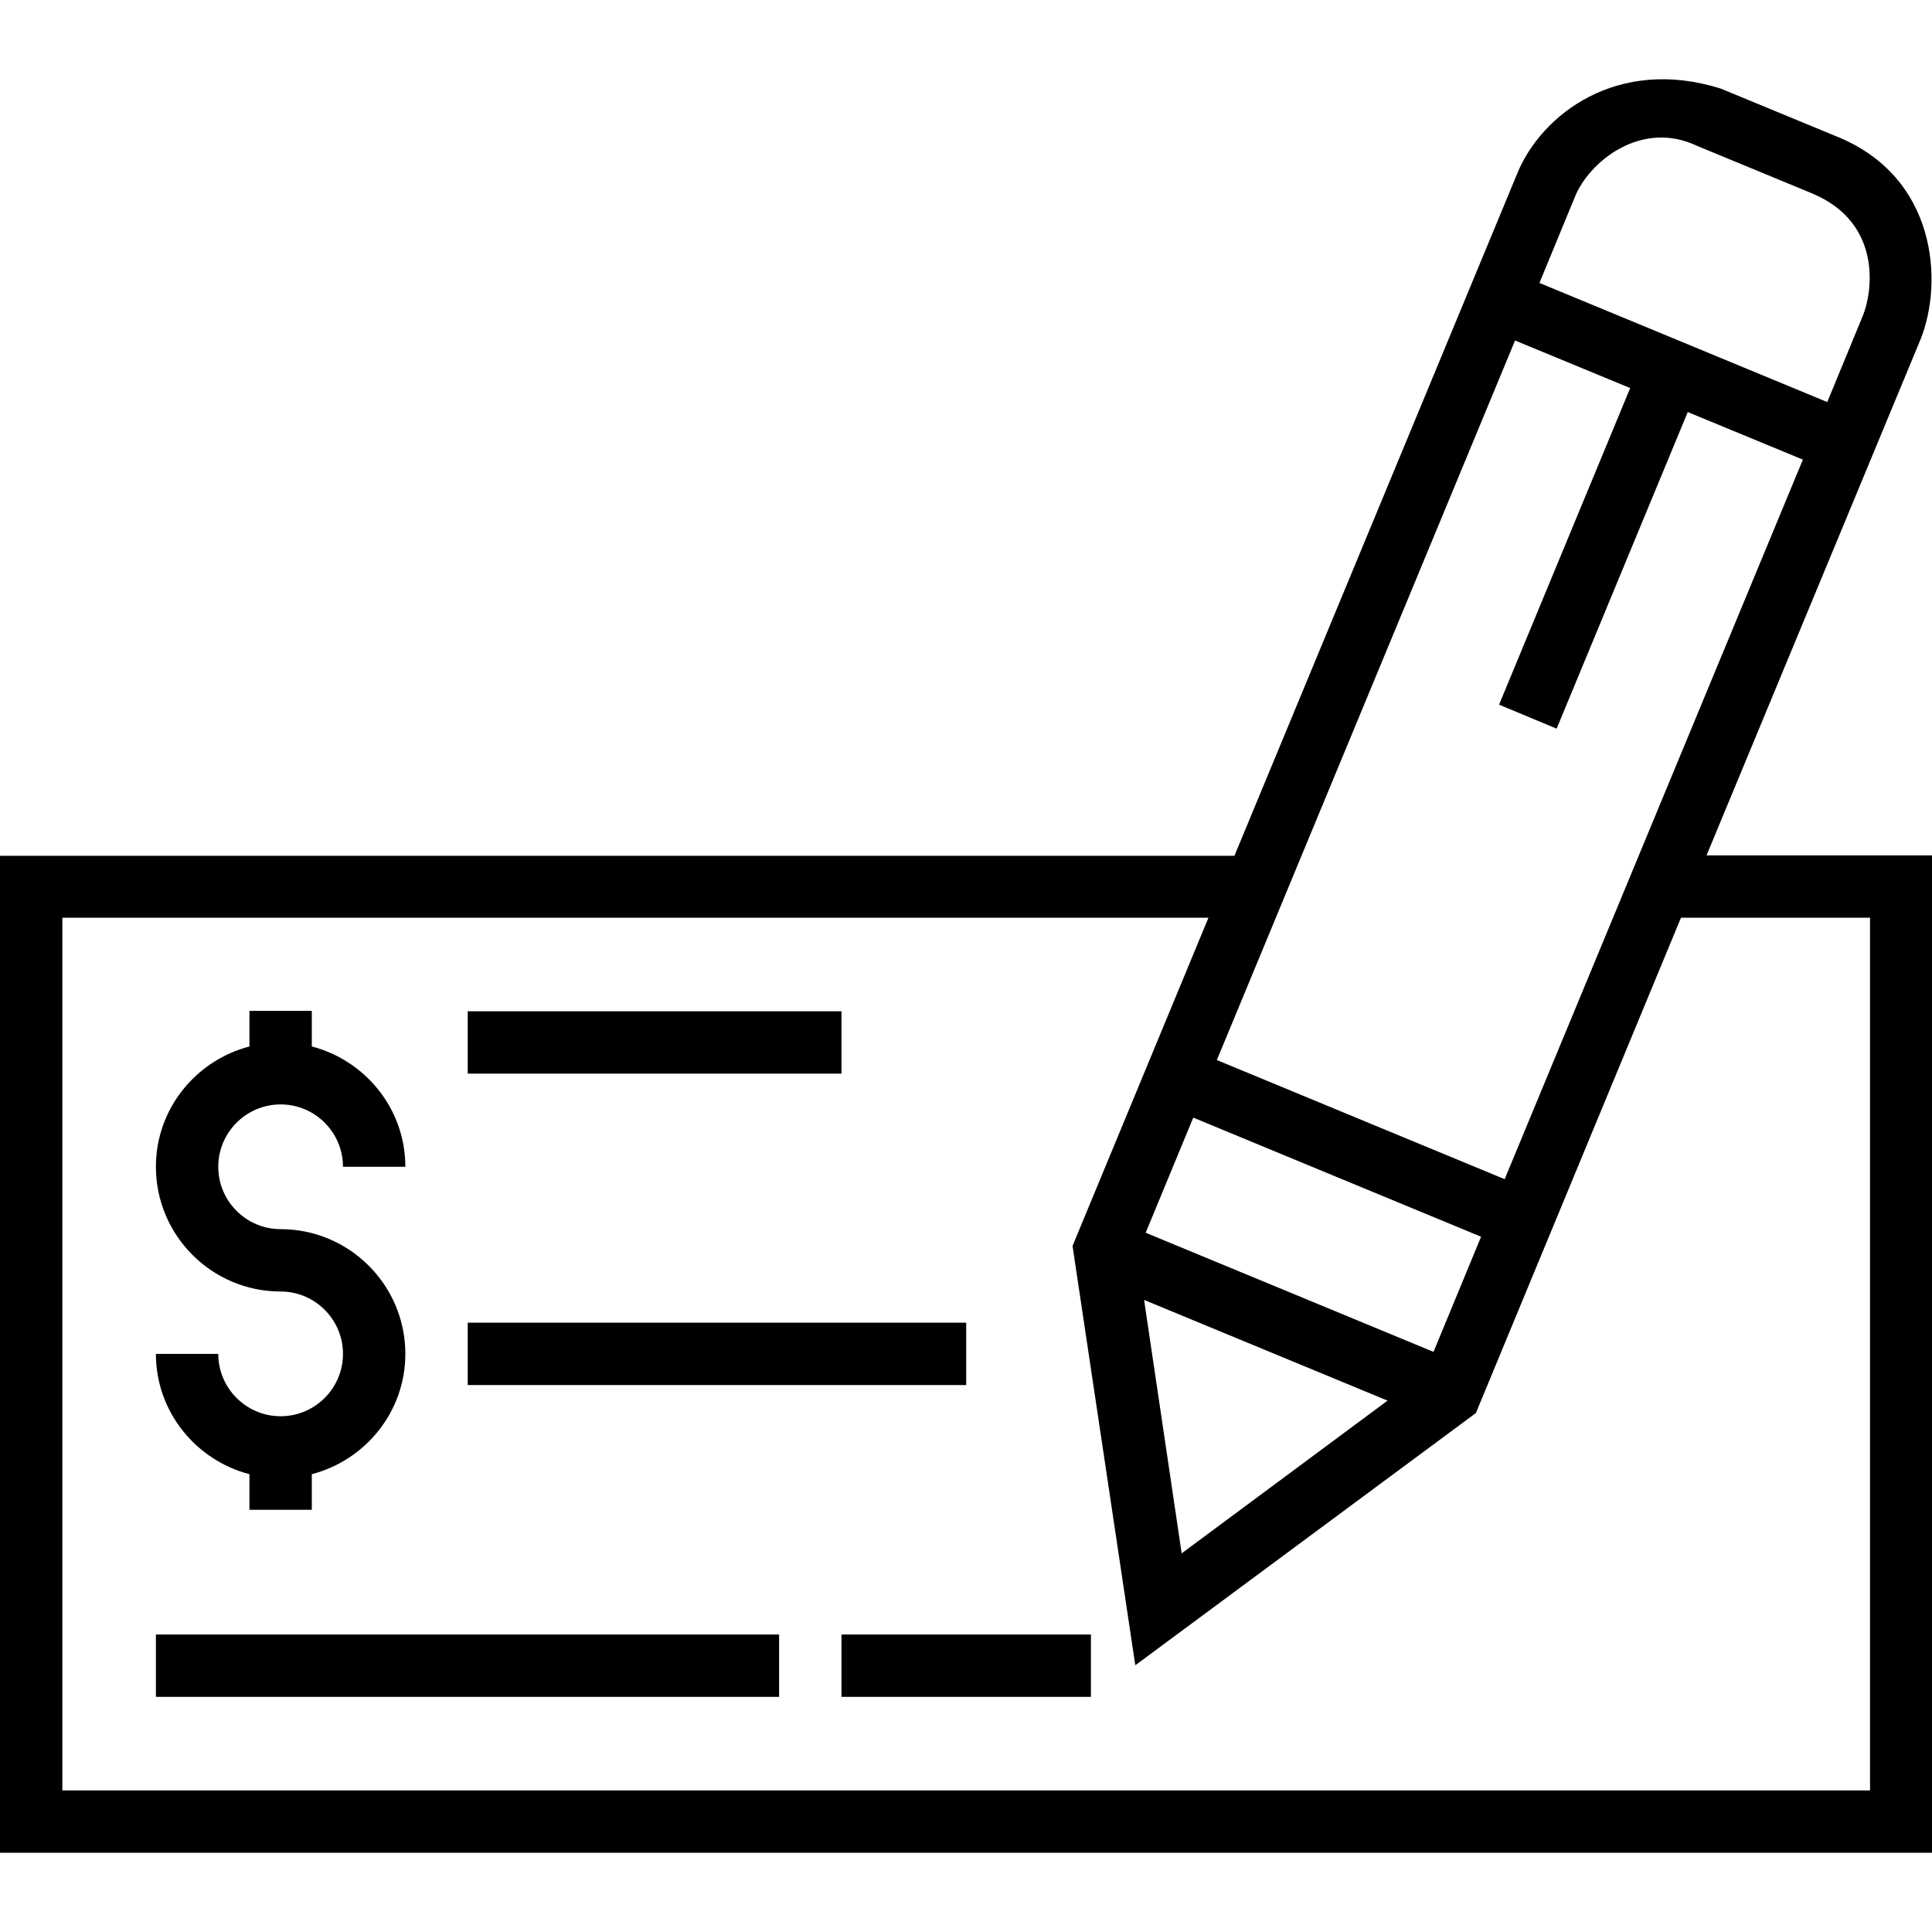 <?xml version="1.0" encoding="iso-8859-1"?>
<!-- Generator: Adobe Illustrator 19.0.0, SVG Export Plug-In . SVG Version: 6.00 Build 0)  -->
<svg version="1.1" id="Capa_1" xmlns="http://www.w3.org/2000/svg" xmlns:xlink="http://www.w3.org/1999/xlink" x="0px" y="0px"
	 viewBox="0 0 483.3 483.3" style="enable-background:new 0 0 483.3 483.3;" xml:space="preserve">
<g>
	<g>
		<path d="M70.2,307.478c-8.6,0-15.6-7-15.6-15.6c0-8.6,7-15.6,15.6-15.6s15.6,7,15.6,15.6h15.6c0-14.5-10-26.6-23.4-30.1v-8.9H62.4
			v8.9c-13.4,3.5-23.4,15.6-23.4,30.1c0,17.2,14,31.2,31.2,31.2c8.6,0,15.6,7,15.6,15.6c0,8.6-7,15.6-15.6,15.6s-15.6-7-15.6-15.6
			H39c0,14.5,10,26.6,23.4,30.1v8.9H78v-8.9c13.4-3.5,23.4-15.6,23.4-30.1C101.4,321.478,87.4,307.478,70.2,307.478z"/>
	</g>
</g>
<g>
	<g>
		<rect x="117" y="252.978" width="93.5" height="15.6"/>
	</g>
</g>
<g>
	<g>
		<rect x="117" y="330.878" width="124.7" height="15.6"/>
	</g>
</g>
<g>
	<g>
		<rect x="39" y="408.878" width="155.9" height="15.6"/>
	</g>
</g>
<g>
	<g>
		<rect x="210.5" y="408.878" width="62.4" height="15.6"/>
	</g>
</g>
<g>
	<g>
		<path d="M426.9,213.978l53.5-129c5.8-14.3,4.2-40.8-21.1-50.9l-28.8-11.9c-25.9-8.2-44.9,6.5-50.9,21.1l-70.8,170.8H0v249.4h483.3
			v-249.5H426.9z M394,49.178c3.6-8.8,16.6-19.3,30.5-12.7l28.8,11.9c17.7,7.4,15.1,24.8,12.7,30.6l-8.9,21.6l-72-29.8L394,49.178z
			 M379,85.178l28.8,11.9l-32.8,79.2l14.4,6l32.8-79.2l28.8,11.9l-74.6,180l-72-29.8L379,85.178z M286.6,308.378l11.9-28.8l72,29.8
			l-11.9,28.8L286.6,308.378z M347.1,350.378l-51.5,38.2l-9.4-63.4L347.1,350.378z M15.6,447.878v-218.3h286.7l-34,82.1l15.7,104.9
			l85.2-63.1l51.3-123.9h47.3v218.3H15.6z"/>
	</g>
</g>
<g>
</g>
<g>
</g>
<g>
</g>
<g>
</g>
<g>
</g>
<g>
</g>
<g>
</g>
<g>
</g>
<g>
</g>
<g>
</g>
<g>
</g>
<g>
</g>
<g>
</g>
<g>
</g>
<g>
</g>
</svg>
